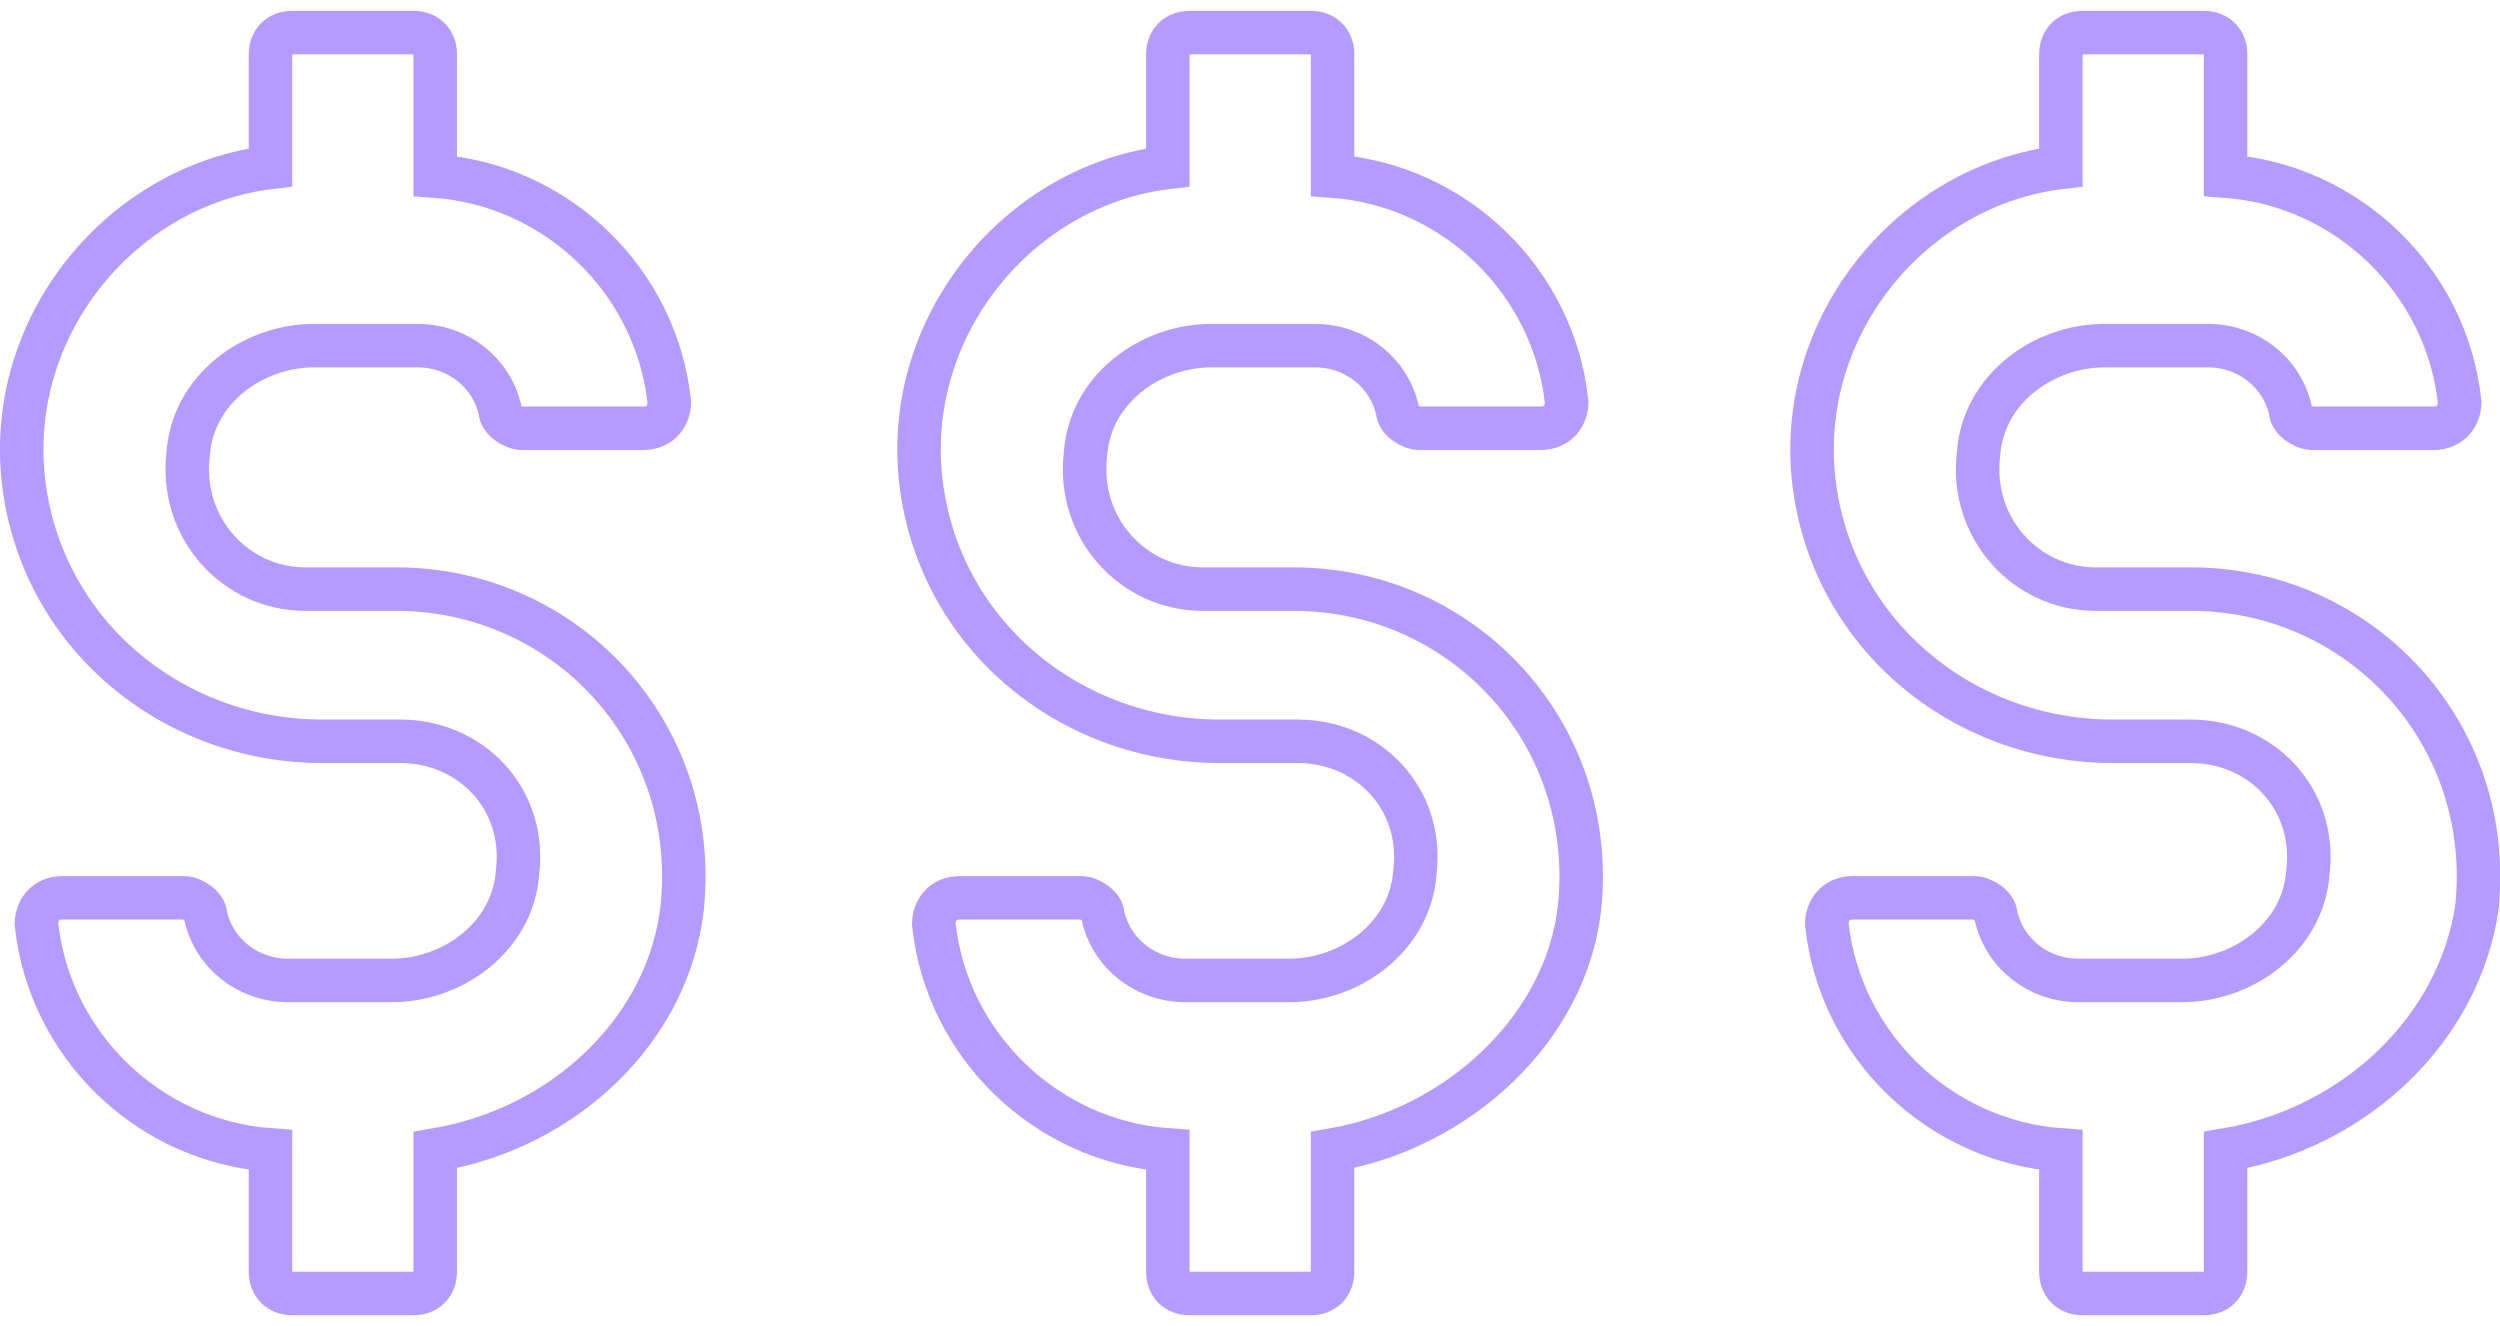 <svg width="115" height="61" viewBox="0 0 115 61" fill="none" xmlns="http://www.w3.org/2000/svg">
<g clip-path="url(#clip0_2137_2579)">
<path d="M20.021 52.9V58.5C20.021 59.1 19.622 59.5 19.024 59.5H13.44C12.842 59.5 12.443 59.1 12.443 58.5V52.9C6.86 52.5 2.273 48.1 1.675 42.5C1.675 41.9 2.074 41.3 2.872 41.3H8.455C8.854 41.3 9.452 41.7 9.452 42.1C9.851 43.9 11.446 45.1 13.241 45.1H18.027C20.819 45.1 23.61 43.1 23.81 40.1C24.208 36.7 21.616 34.1 18.425 34.1H14.836C7.857 34.1 1.874 29.1 1.077 22.1C0.279 14.9 5.663 8.5 12.443 7.7V2.5C12.443 1.9 12.842 1.5 13.44 1.5H19.024C19.622 1.5 20.021 1.9 20.021 2.5V8.1C25.604 8.5 30.191 12.9 30.789 18.5C30.789 19.1 30.39 19.7 29.593 19.7H24.009C23.61 19.7 23.012 19.3 23.012 18.9C22.613 17.1 21.018 15.9 19.223 15.9H14.437C11.646 15.9 8.854 17.9 8.654 20.9C8.256 24.3 10.848 27.1 14.039 27.1H18.226C26.003 27.1 32.185 33.7 31.387 41.7C30.789 47.3 26.003 51.9 20.021 52.9Z" stroke="#B59AFF" stroke-width="2" stroke-miterlimit="10"/>
<path d="M61.299 52.9V58.5C61.299 59.1 60.9 59.5 60.302 59.5H54.718C54.12 59.5 53.721 59.1 53.721 58.5V52.9C48.138 52.5 43.551 48.1 42.953 42.5C42.953 41.9 43.352 41.3 44.15 41.3H49.733C50.132 41.3 50.73 41.7 50.73 42.1C51.129 43.9 52.724 45.1 54.519 45.1H59.305C62.096 45.1 64.888 43.1 65.088 40.1C65.486 36.7 62.894 34.1 59.703 34.1H56.114C49.135 34.1 43.152 29.1 42.355 22.1C41.557 14.9 46.941 8.5 53.721 7.7V2.5C53.721 1.9 54.12 1.5 54.718 1.5H60.302C60.9 1.5 61.299 1.9 61.299 2.5V8.1C66.882 8.5 71.469 12.9 72.067 18.5C72.067 19.1 71.668 19.7 70.871 19.7H65.287C64.888 19.7 64.29 19.3 64.29 18.9C63.891 17.1 62.296 15.9 60.501 15.9H55.715C52.923 15.9 50.132 17.9 49.932 20.9C49.534 24.3 52.126 27.1 55.316 27.1H59.504C67.281 27.1 73.463 33.7 72.665 41.7C72.067 47.3 67.082 51.9 61.299 52.9Z" stroke="#B59AFF" stroke-width="2" stroke-miterlimit="10"/>
<path d="M102.377 52.9V58.5C102.377 59.1 101.978 59.5 101.38 59.5H95.797C95.198 59.5 94.8 59.1 94.8 58.5V52.9C89.216 52.5 84.63 48.1 84.032 42.5C84.032 41.9 84.43 41.3 85.228 41.3H90.811C91.21 41.3 91.809 41.7 91.809 42.1C92.207 43.9 93.803 45.1 95.597 45.1H100.383C103.175 45.1 105.967 43.1 106.166 40.1C106.565 36.7 103.973 34.1 100.782 34.1H97.193C90.213 34.1 84.231 29.1 83.433 22.1C82.636 14.9 88.02 8.5 94.8 7.7V2.5C94.8 1.9 95.198 1.5 95.797 1.5H101.38C101.978 1.5 102.377 1.9 102.377 2.5V8.1C107.961 8.5 112.547 12.9 113.145 18.5C113.145 19.1 112.747 19.7 111.949 19.7H106.366C105.967 19.7 105.368 19.3 105.368 18.9C104.97 17.1 103.374 15.9 101.58 15.9H96.794C94.002 15.9 91.21 17.9 91.011 20.9C90.612 24.3 93.204 27.1 96.395 27.1H100.782C108.559 27.1 114.741 33.7 113.943 41.7C113.145 47.3 108.36 51.9 102.377 52.9Z" stroke="#B59AFF" stroke-width="2" stroke-miterlimit="10"/>
</g>
<defs>
<clipPath id="clip0_2137_2579">
<rect width="115" height="60" fill="white" transform="translate(0 0.5)"/>
</clipPath>
</defs>
</svg>
